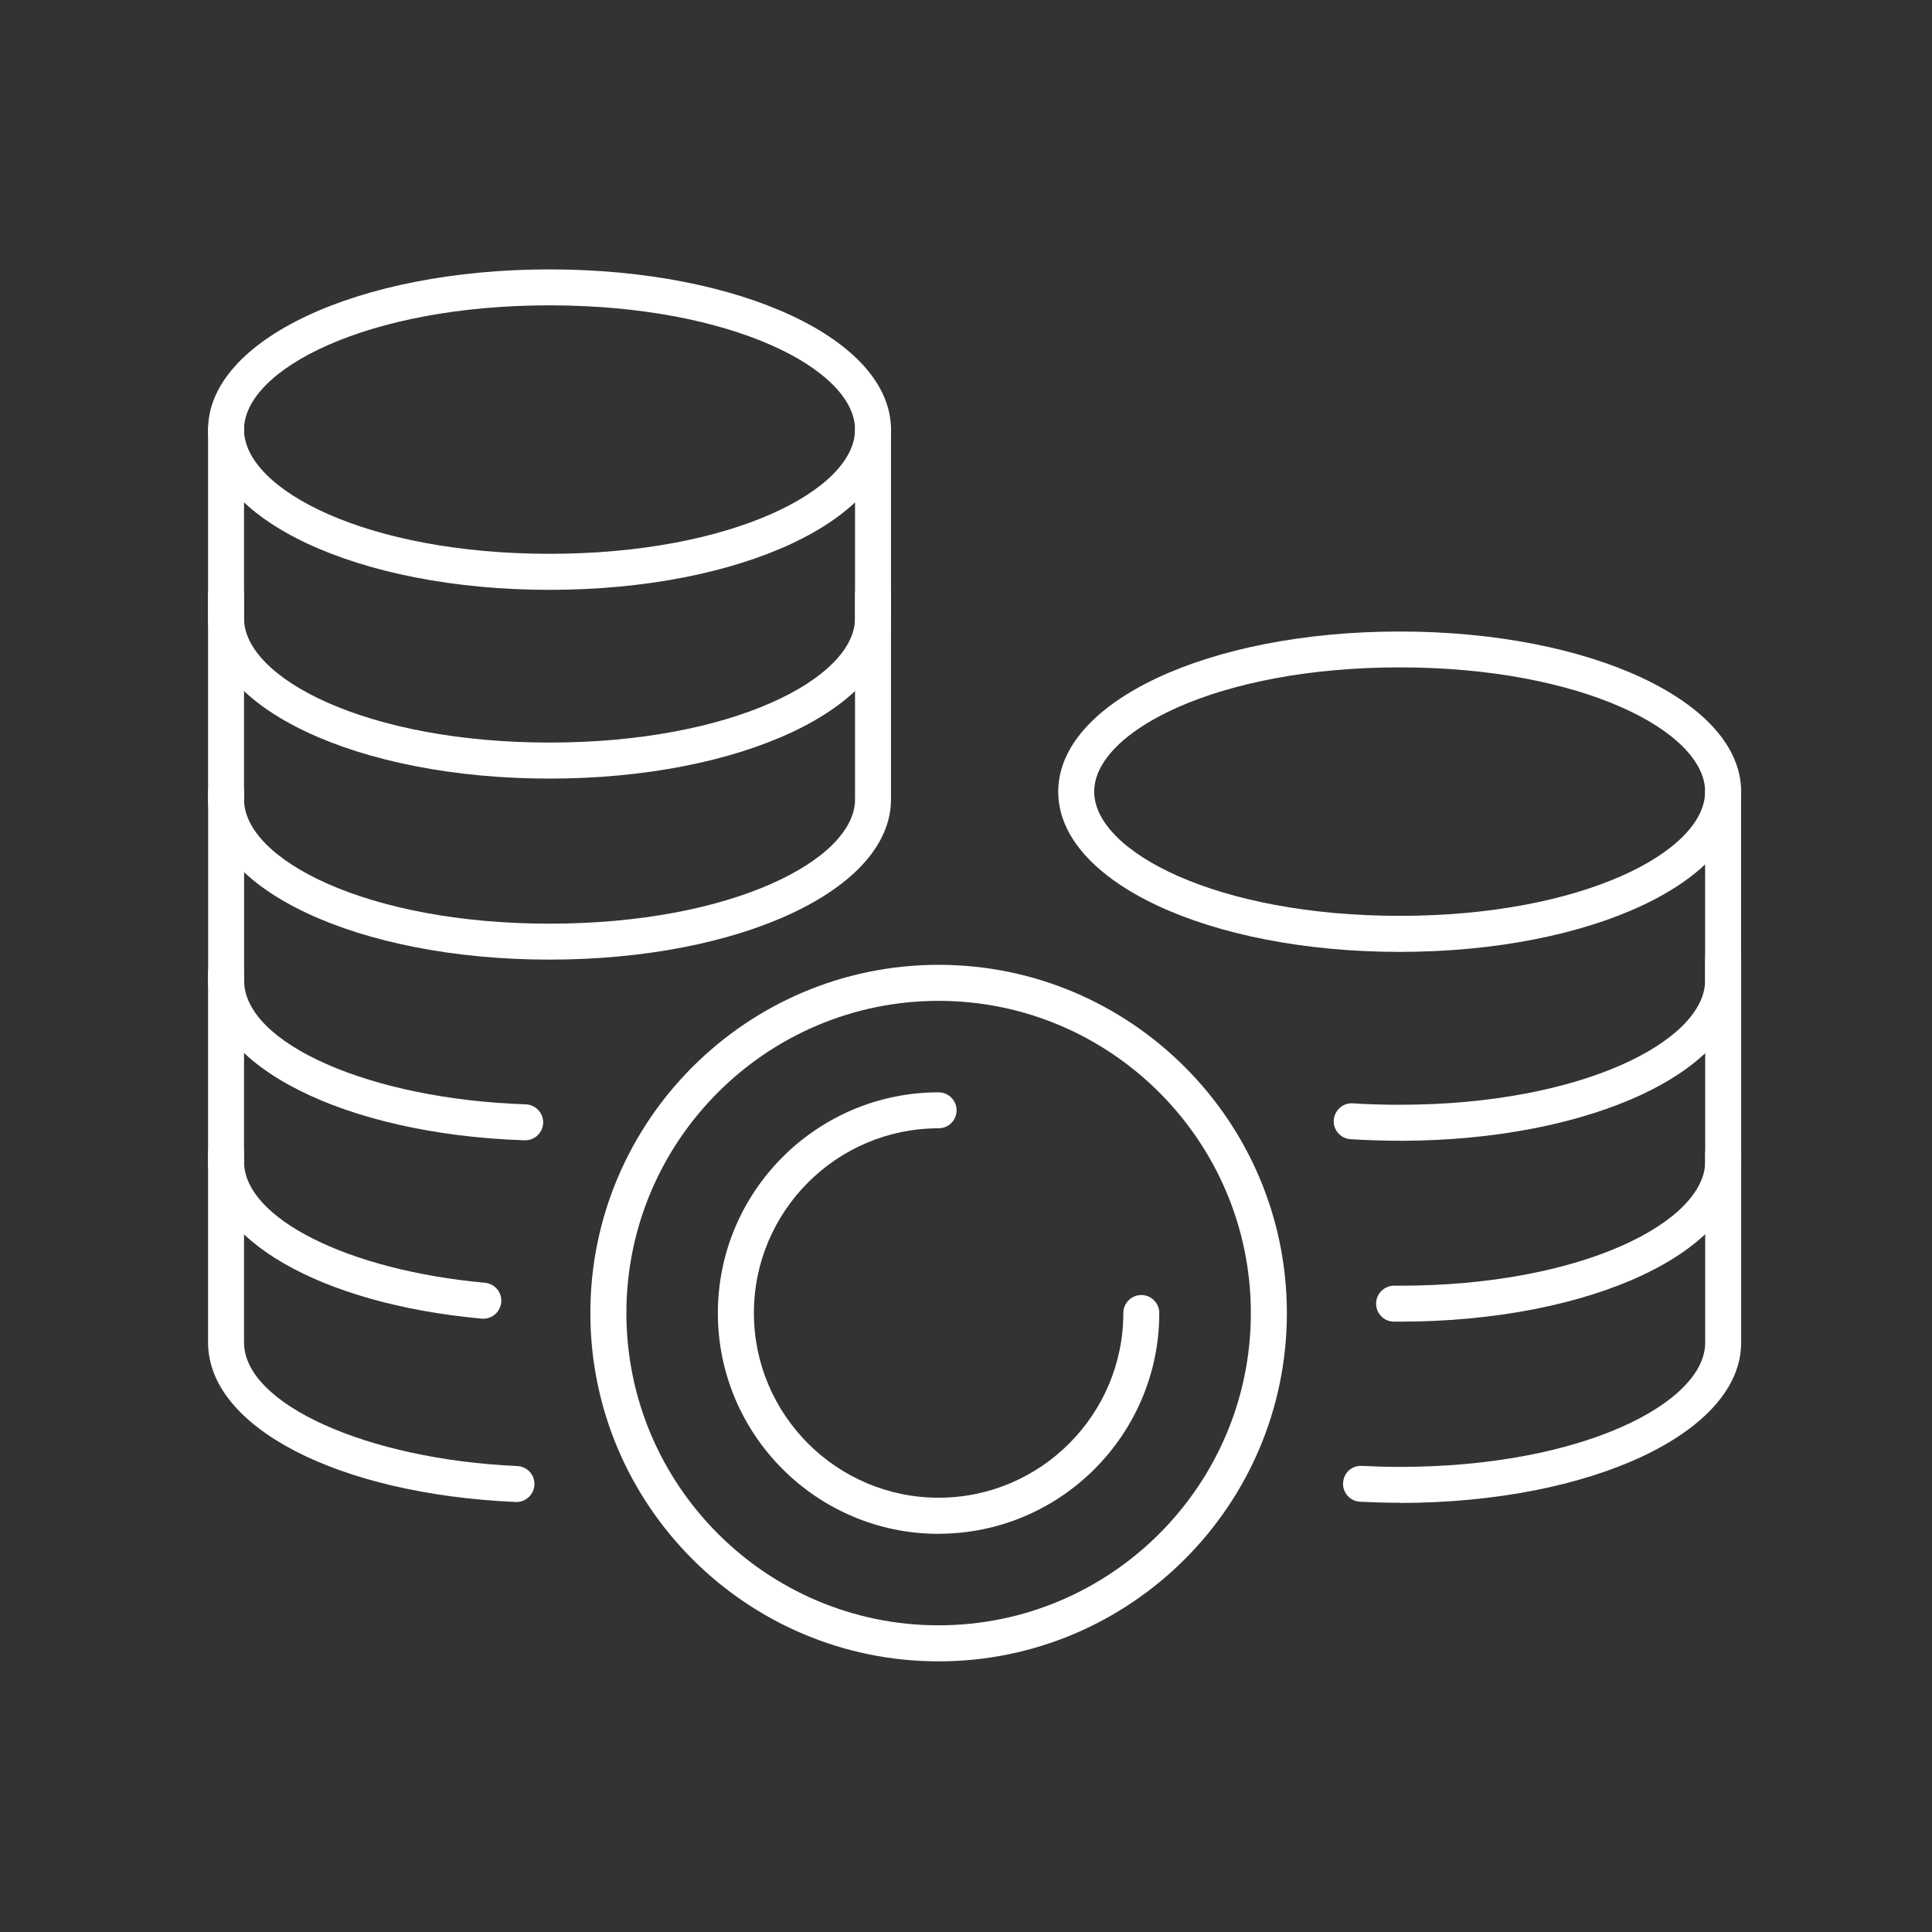 <?xml version="1.0" encoding="UTF-8"?><svg id="uuid-360ef77a-c2b9-43b6-b832-23f68be4ff7c" xmlns="http://www.w3.org/2000/svg" width="230" height="230" viewBox="0 0 230 230"><rect x="0" y="0" width="230" height="230" fill="#333333" stroke="none"/><defs><style>.uuid-b5fd69f1-ee1a-472b-a92f-408b09525662{fill:#fff;}</style></defs><path class="uuid-b5fd69f1-ee1a-472b-a92f-408b09525662" d="m166.63,79.45c-21.75,0-36.37,7.65-36.37,14.79s14.61,14.79,36.37,14.79,36.36-7.65,36.36-14.79-14.61-14.79-36.36-14.79m0,33.87c-22.79,0-40.65-8.38-40.65-19.07s17.86-19.07,40.65-19.07,40.65,8.38,40.65,19.07-17.86,19.07-40.65,19.07"/><path class="uuid-b5fd69f1-ee1a-472b-a92f-408b09525662" d="m166.63,135.8c-1.98,0-3.95-.06-5.85-.18-1.18-.08-2.08-1.09-2-2.27.08-1.18,1.11-2.08,2.27-2,1.81.12,3.68.17,5.57.17,21.76,0,36.37-7.65,36.37-14.79v-22.47c0-1.18.96-2.14,2.14-2.14s2.14.96,2.14,2.14v22.47c0,10.7-17.86,19.08-40.65,19.08"/><path class="uuid-b5fd69f1-ee1a-472b-a92f-408b09525662" d="m166.63,157.34h-.67c-1.18,0-2.14-.96-2.14-2.14s.96-2.14,2.14-2.14h.67c21.76,0,36.37-7.64,36.37-14.78v-24.33c0-1.18.96-2.14,2.14-2.14s2.14.96,2.14,2.14v24.33c0,10.69-17.86,19.06-40.65,19.06"/><path class="uuid-b5fd69f1-ee1a-472b-a92f-408b09525662" d="m166.63,178.9c-1.52,0-3.06-.04-4.71-.12-1.18-.06-2.09-1.06-2.03-2.24.06-1.18,1.01-2.09,2.24-2.03,1.58.08,3.06.12,4.5.12,21.76,0,36.37-7.65,36.37-14.79v-22.47c0-1.18.96-2.14,2.14-2.14s2.14.96,2.14,2.14v22.47c0,10.7-17.86,19.08-40.65,19.08"/><path class="uuid-b5fd69f1-ee1a-472b-a92f-408b09525662" d="m65.42,36.35c-21.75,0-36.37,7.65-36.37,14.79s14.61,14.79,36.37,14.79,36.37-7.65,36.37-14.79-14.61-14.79-36.37-14.79m0,33.87c-22.79,0-40.65-8.38-40.65-19.07s17.86-19.08,40.65-19.08,40.65,8.38,40.65,19.08-17.86,19.07-40.65,19.07"/><path class="uuid-b5fd69f1-ee1a-472b-a92f-408b09525662" d="m65.42,92.69c-22.79,0-40.65-8.38-40.65-19.08v-22.47c0-1.18.96-2.14,2.14-2.14s2.14.96,2.14,2.14v22.47c0,7.14,14.61,14.79,36.37,14.79s36.37-7.65,36.37-14.79v-22.47c0-1.18.96-2.14,2.14-2.14s2.14.96,2.14,2.14v22.47c0,10.7-17.86,19.08-40.65,19.08"/><path class="uuid-b5fd69f1-ee1a-472b-a92f-408b09525662" d="m65.42,114.24c-22.79,0-40.65-8.38-40.65-19.07v-24.32c0-1.18.96-2.14,2.14-2.14s2.14.96,2.14,2.14v24.32c0,7.14,14.61,14.79,36.37,14.79s36.37-7.65,36.37-14.79v-24.32c0-1.18.96-2.14,2.14-2.14s2.14.96,2.14,2.14v24.32c0,10.7-17.86,19.07-40.65,19.07"/><path class="uuid-b5fd69f1-ee1a-472b-a92f-408b09525662" d="m62.52,135.75s-.05,0-.07,0c-21.48-.71-37.67-8.89-37.67-19.03v-22.47c0-1.18.96-2.14,2.14-2.14s2.14.96,2.14,2.14v22.47c0,7.52,15.04,14.14,33.53,14.75,1.18.04,2.11,1.03,2.07,2.21-.04,1.16-.99,2.07-2.14,2.07"/><path class="uuid-b5fd69f1-ee1a-472b-a92f-408b09525662" d="m57.54,156.98c-.07,0-.13,0-.2,0-19.18-1.75-32.57-9.44-32.57-18.7v-22.48c0-1.18.96-2.14,2.14-2.14s2.14.96,2.14,2.14v22.48c0,6.73,12.33,12.94,28.68,14.43,1.18.11,2.05,1.15,1.94,2.33-.1,1.11-1.04,1.95-2.13,1.95"/><path class="uuid-b5fd69f1-ee1a-472b-a92f-408b09525662" d="m61.49,178.81s-.06,0-.1,0c-21.22-.94-36.62-8.93-36.62-18.99v-22.47c0-1.18.96-2.14,2.14-2.14s2.14.96,2.14,2.14v22.47c0,7.31,14.59,13.91,32.53,14.71,1.18.05,2.1,1.05,2.04,2.23-.05,1.15-1,2.05-2.14,2.05"/><path class="uuid-b5fd69f1-ee1a-472b-a92f-408b09525662" d="m111.74,119.15c-20.5,0-37.17,16.68-37.17,37.17s16.68,37.17,37.17,37.17,37.17-16.68,37.17-37.17-16.68-37.17-37.17-37.17m0,78.63c-22.86,0-41.46-18.6-41.46-41.46s18.6-41.46,41.46-41.46,41.46,18.6,41.46,41.46-18.6,41.46-41.46,41.46"/><path class="uuid-b5fd69f1-ee1a-472b-a92f-408b09525662" d="m111.74,182.6c-14.49,0-26.28-11.79-26.28-26.28s11.79-26.28,26.28-26.28c1.18,0,2.14.96,2.14,2.14s-.96,2.14-2.14,2.14c-12.13,0-21.99,9.87-21.99,21.99s9.87,21.99,21.99,21.99,21.99-9.87,21.99-21.99c0-1.18.96-2.14,2.14-2.14s2.14.96,2.14,2.14c0,14.49-11.79,26.28-26.28,26.28"/></svg>
